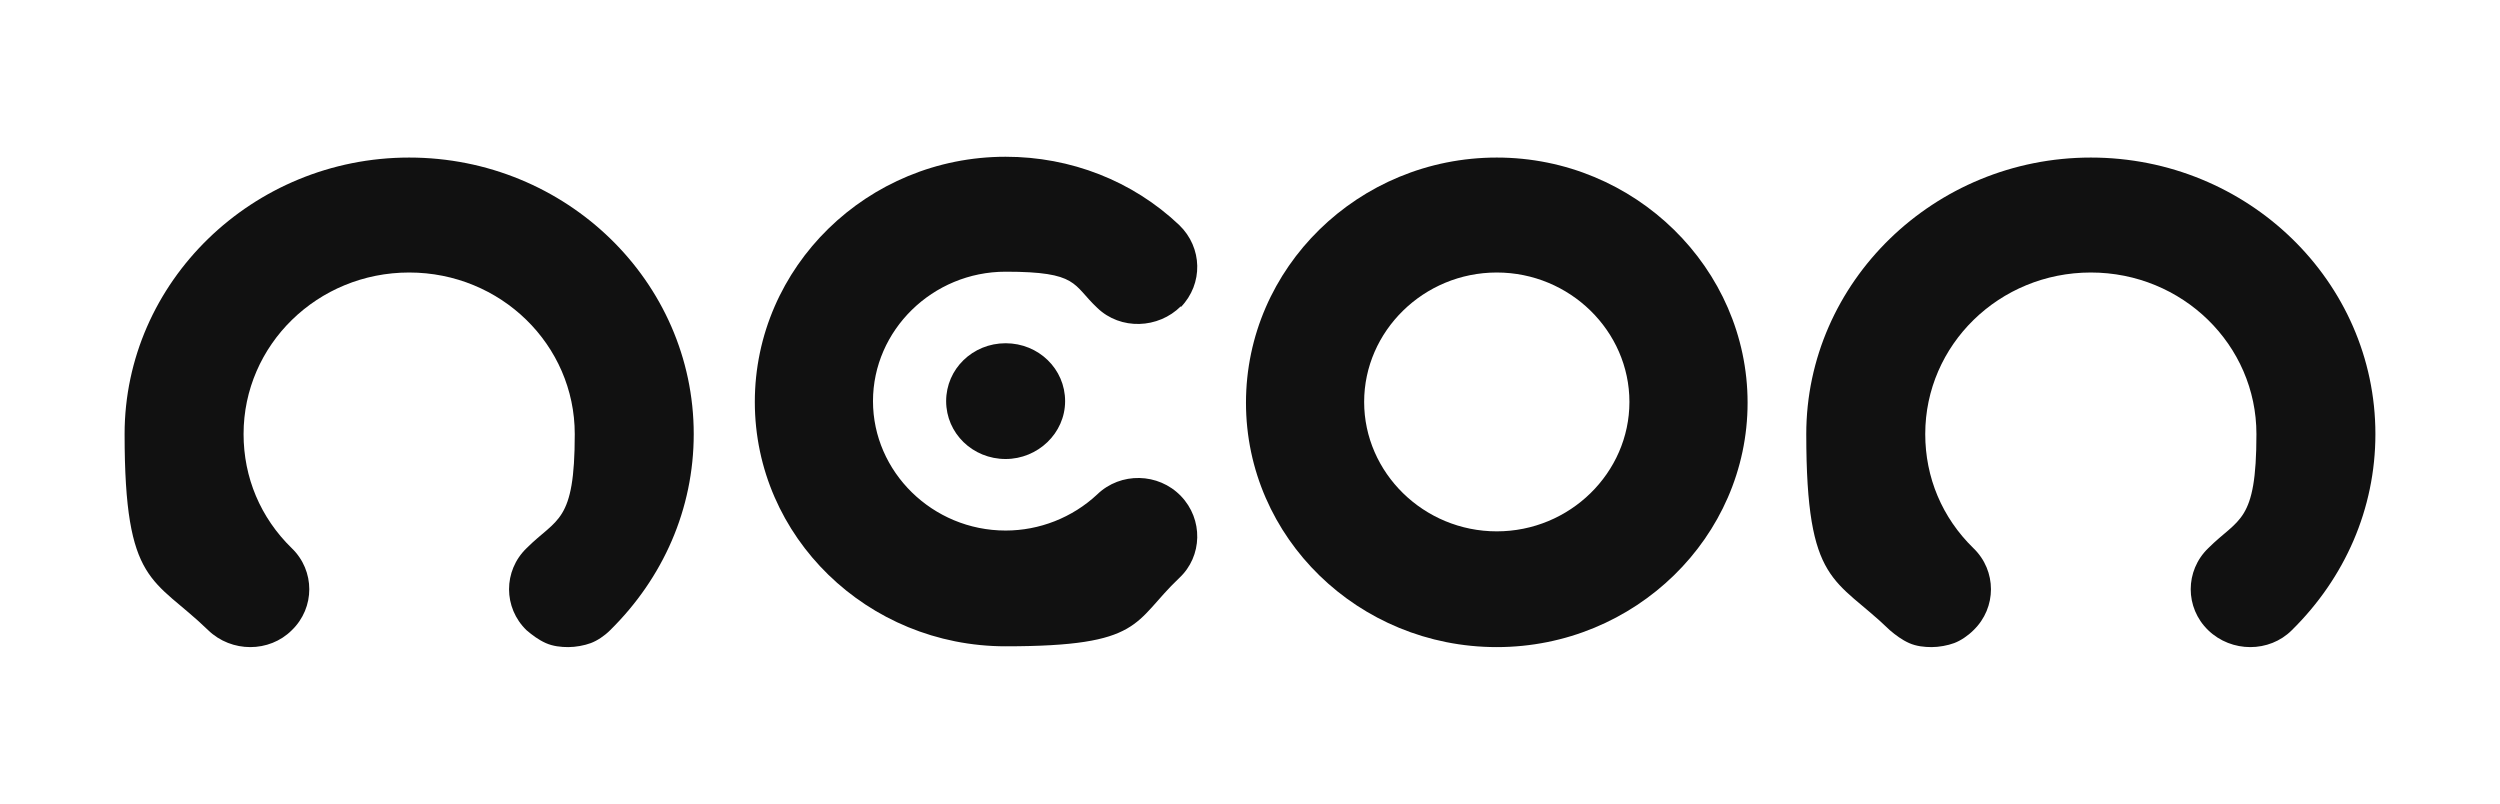 <?xml version="1.0" encoding="utf-8"?>
<svg xmlns="http://www.w3.org/2000/svg" id="Capa_1" version="1.1" viewBox="0 0 311 100">
  
  <defs>
    <style>
      .st0 {
        fill: #111;
      }
    </style>
  </defs>
  <path class="st0" d="M186.2,19.6c-17.2,0-31.2,13.7-31.2,30.5s14,30.4,31.2,30.4,31.2-13.7,31.2-30.4-14-30.5-31.2-30.5ZM186.2,66.1c-9.1,0-16.5-7.3-16.5-16.1s7.4-16.1,16.5-16.1,16.5,7.3,16.5,16.1-7.4,16.1-16.5,16.1Z"/>
  <path class="st0" d="M260.1,19.6c-19.5,0-35.4,15.5-35.4,34.4s3.6,17.8,10.4,24.4c.7.6,1.5,1.2,2.4,1.6s1.9.5,2.8.5,2-.2,2.8-.5,1.7-.9,2.4-1.6c2.9-2.8,2.9-7.4,0-10.2-3.9-3.8-6-8.8-6-14.2,0-11.1,9.2-20.1,20.6-20.1s20.6,9,20.6,20.1-2.2,10.4-6,14.2c-2.9,2.8-2.9,7.4,0,10.2,2.9,2.8,7.6,2.8,10.4,0,6.6-6.5,10.4-15.1,10.4-24.4,0-19-15.9-34.4-35.4-34.4h0Z"/>
  <path class="st0" d="M50.9,19.6c-19.5,0-35.4,15.5-35.4,34.4s3.6,17.8,10.4,24.4c2.9,2.8,7.6,2.8,10.4,0,2.9-2.8,2.9-7.4,0-10.2-3.9-3.8-6-8.8-6-14.2,0-11.1,9.2-20.1,20.6-20.1s20.6,9,20.6,20.1-2.2,10.4-6,14.2c-2.9,2.8-2.9,7.4,0,10.2.7.6,1.5,1.2,2.4,1.6s1.9.5,2.8.5,2-.2,2.8-.5,1.7-.9,2.4-1.6c6.6-6.5,10.4-15.1,10.4-24.4,0-19-15.9-34.4-35.4-34.4h0Z"/>
  <path class="st0" d="M146.9,38.2c2.8-2.9,2.7-7.4-.2-10.2-5.8-5.5-13.5-8.5-21.6-8.5-17.2,0-31.2,13.7-31.2,30.5s14,30.4,31.2,30.4,15.8-3,21.6-8.5c2.9-2.7,3-7.3.2-10.2s-7.5-3-10.4-.2c-3.1,2.9-7.2,4.5-11.4,4.5-9.1,0-16.5-7.3-16.5-16.1s7.4-16.1,16.5-16.1,8.3,1.6,11.4,4.5c2.9,2.8,7.6,2.6,10.4-.2h0Z"/>
  <path class="st0" d="M125.1,57.1c4,0,7.4-3.2,7.4-7.2s-3.3-7.2-7.4-7.2-7.4,3.2-7.4,7.2,3.3,7.2,7.4,7.2Z"/>
</svg>
